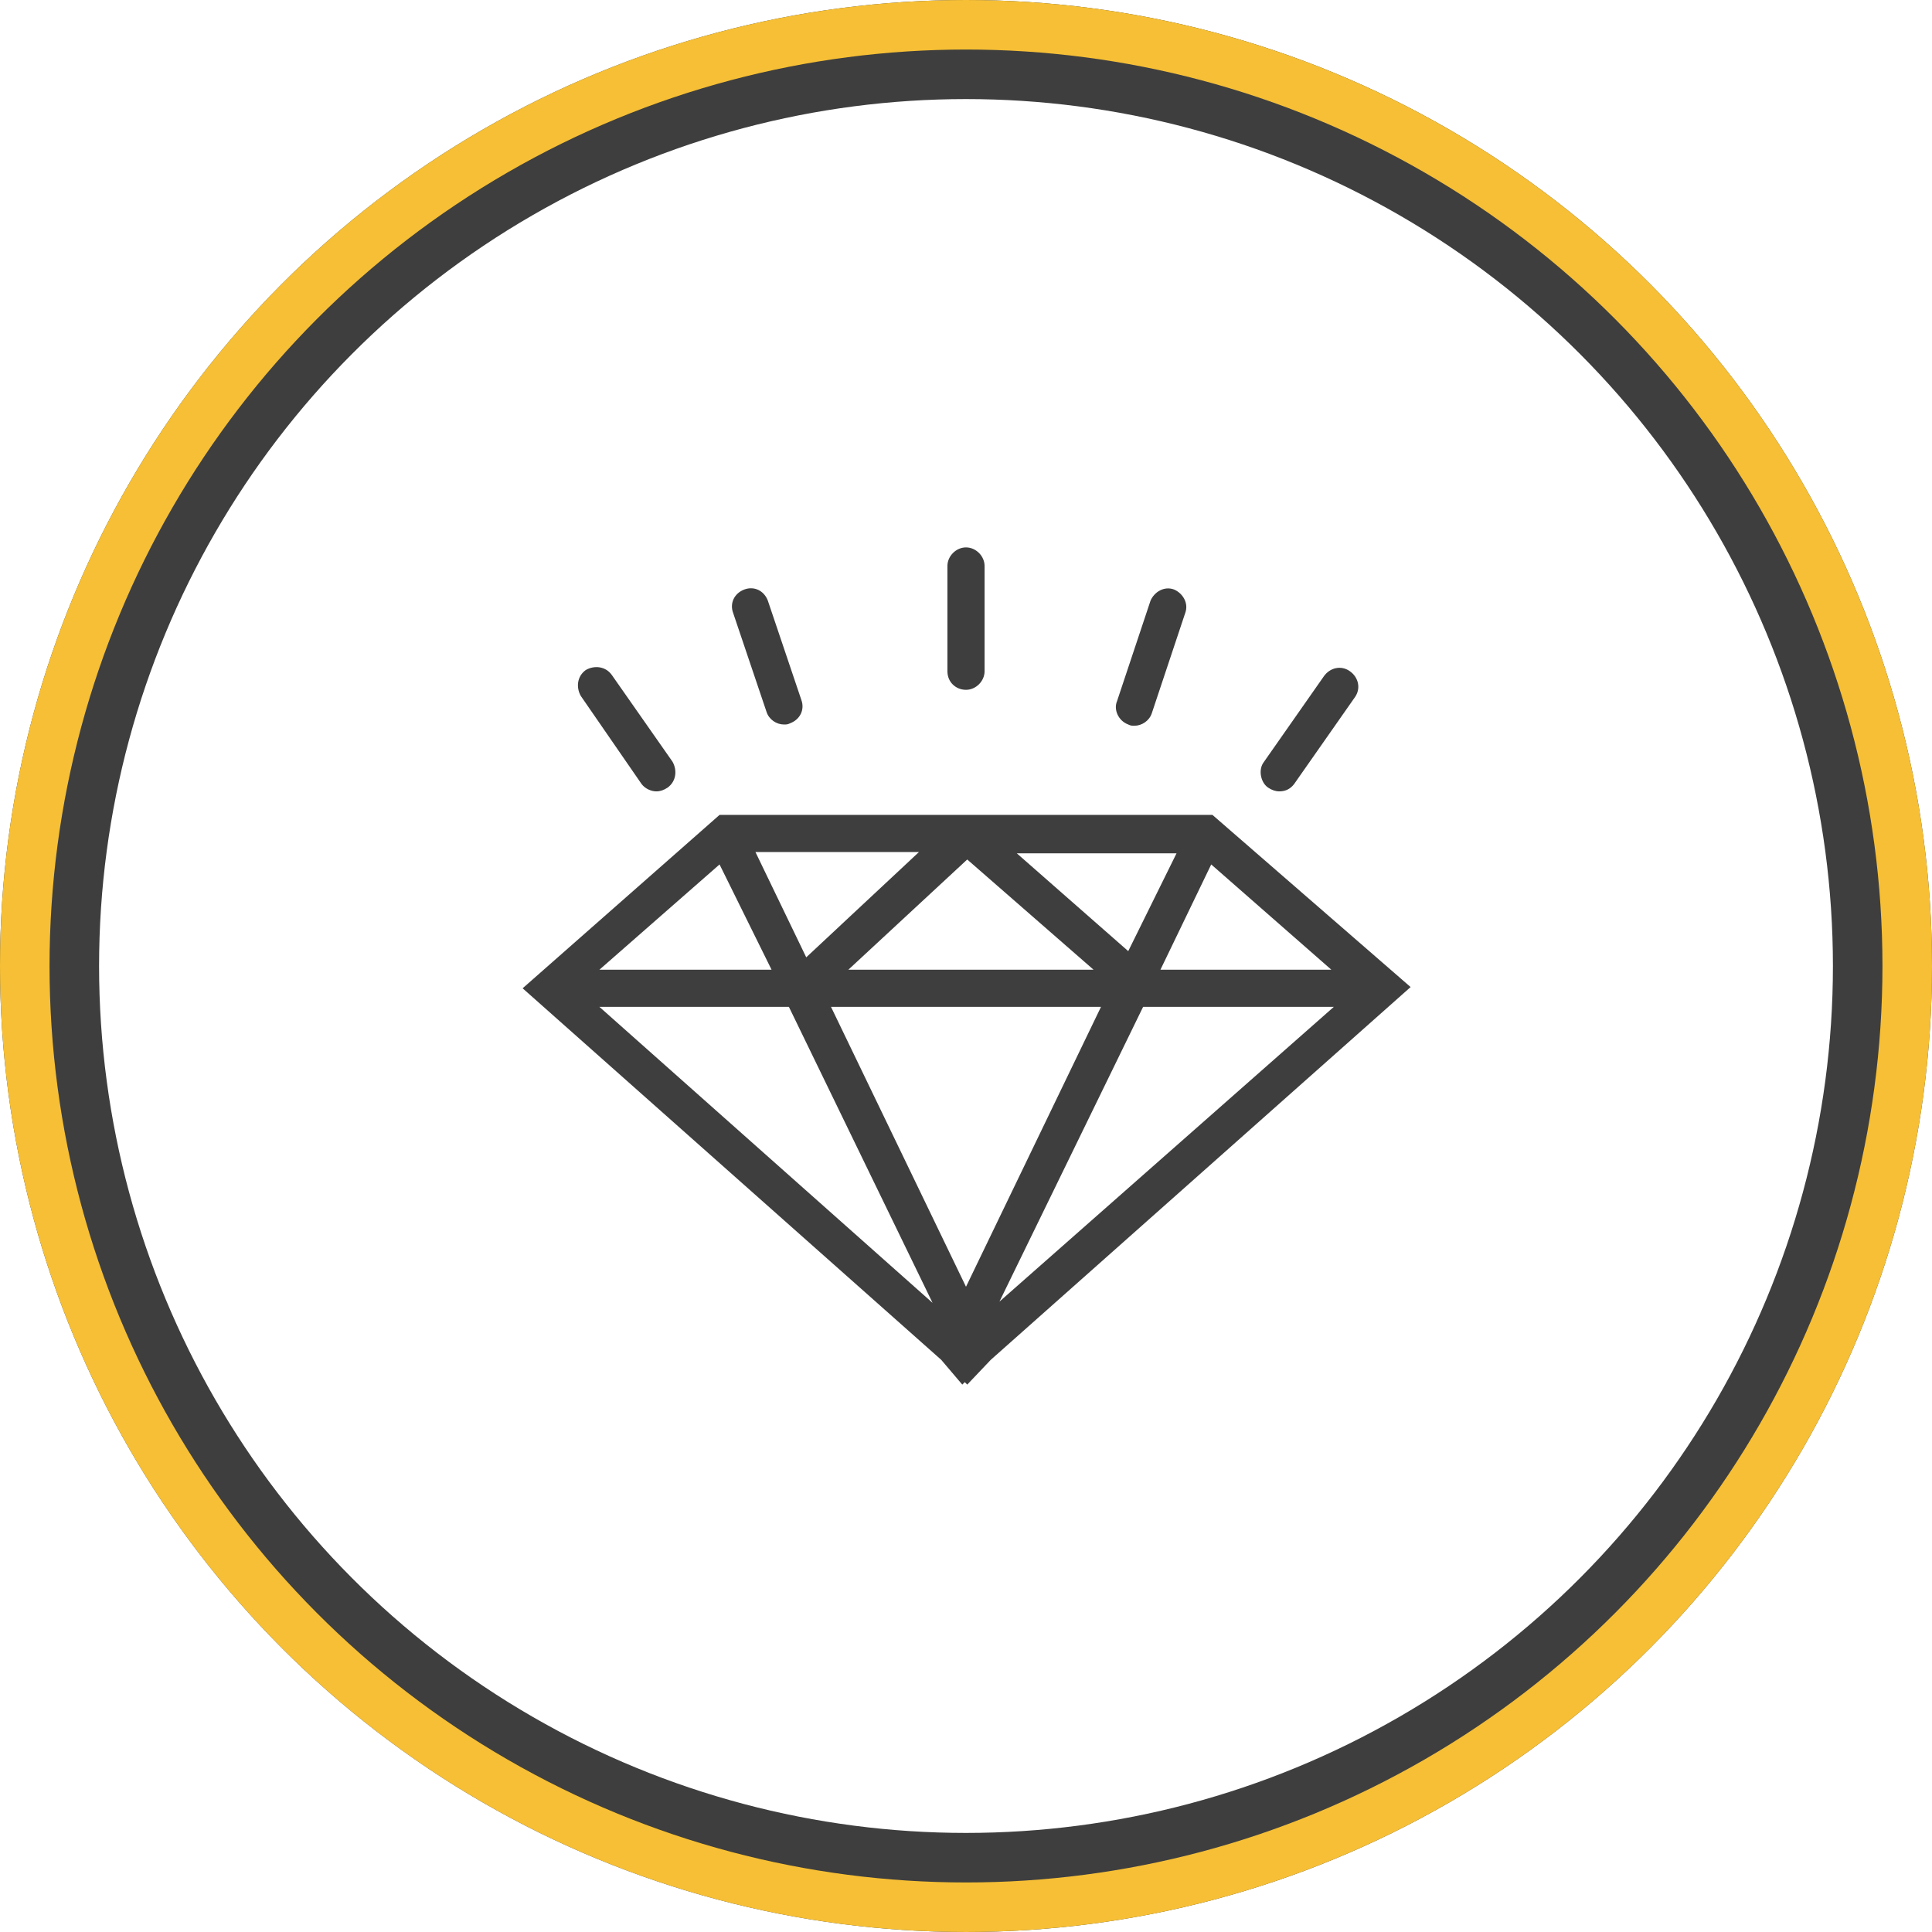 <?xml version="1.0" encoding="UTF-8"?>
<svg width="78px" height="78px" viewBox="0 0 78 78" version="1.1" xmlns="http://www.w3.org/2000/svg" xmlns:xlink="http://www.w3.org/1999/xlink">
    <!-- Generator: Sketch 52.2 (67145) - http://www.bohemiancoding.com/sketch -->
    <title>diamond-circle</title>
    <desc>Created with Sketch.</desc>
    <defs>
        <circle id="path-1" cx="39" cy="39" r="39"></circle>
    </defs>
    <g id="Page-1" stroke="none" stroke-width="1" fill="none" fill-rule="evenodd">
        <g id="product-detail_alt@2x-(FINAL)" transform="translate(-129, -2642)">
            <g id="Comfort-Copy-2" transform="translate(129, 2642)">
                <g id="diamond-circle">
                    <g id="Oval-4" stroke-linejoin="square">
                        <circle stroke="#3E3E3E" stroke-width="4" cx="39" cy="39" r="37"></circle>
                        <circle stroke="#F6BF35" stroke-width="2" cx="39" cy="39" r="38"></circle>
                    </g>
                    <g id="diamond" transform="translate(21, 22)" fill="#3E3E3E" fill-rule="nonzero">
                        <path d="M19,32.9 L35.95,17.85 L27.95,10.9 L18.05,10.9 L17.95,10.9 L8.05,10.9 L0.1,17.9 L17,32.9 L17.85,33.9 L17.95,33.8 L18.05,33.9 L19,32.9 Z M23.45,18.65 L18,29.95 L12.55,18.65 L23.45,18.65 Z M13.25,17.15 L18.05,12.7 L23.15,17.15 L13.25,17.15 Z M25.15,18.65 L32.85,18.65 L19.35,30.55 L25.15,18.65 Z M25.85,17.15 L27.9,12.9 L32.75,17.15 L25.85,17.15 Z M24.55,16.4 L20.05,12.45 L26.5,12.45 L24.55,16.4 Z M11.55,16.65 L9.5,12.4 L16.1,12.4 L11.55,16.65 Z M10.15,17.15 L3.2,17.15 L8.05,12.9 L10.15,17.15 Z M10.85,18.65 L16.65,30.6 L3.2,18.65 L10.85,18.65 Z" id="Shape"></path>
                        <path d="M18,5.85 C18.4,5.85 18.75,5.5 18.75,5.1 L18.75,0.85 C18.75,0.45 18.4,0.1 18,0.1 C17.6,0.1 17.25,0.45 17.25,0.85 L17.25,5.1 C17.25,5.55 17.6,5.85 18,5.85 Z" id="Shape"></path>
                        <path d="M24.55,7.25 C24.65,7.3 24.7,7.3 24.8,7.3 C25.1,7.3 25.4,7.1 25.5,6.8 L26.85,2.75 C27,2.35 26.75,1.95 26.4,1.8 C26,1.65 25.6,1.9 25.45,2.25 L24.1,6.3 C23.95,6.65 24.15,7.1 24.55,7.25 Z" id="Shape"></path>
                        <path d="M30.2,9.8 C30.35,9.9 30.5,9.95 30.65,9.95 C30.9,9.95 31.1,9.85 31.25,9.65 L33.7,6.15 C33.95,5.8 33.85,5.35 33.5,5.1 C33.15,4.85 32.7,4.95 32.45,5.3 L30,8.8 C29.8,9.1 29.9,9.6 30.2,9.8 Z" id="Shape"></path>
                        <path d="M4.9,9.65 C5.05,9.85 5.3,9.95 5.5,9.95 C5.65,9.95 5.8,9.9 5.95,9.8 C6.3,9.55 6.35,9.1 6.15,8.75 L3.7,5.25 C3.45,4.9 3,4.85 2.65,5.05 C2.3,5.3 2.25,5.75 2.45,6.1 L4.9,9.65 Z" id="Shape"></path>
                        <path d="M9.95,6.75 C10.05,7.05 10.35,7.25 10.65,7.25 C10.75,7.25 10.8,7.25 10.9,7.2 C11.3,7.05 11.5,6.65 11.35,6.25 L10,2.25 C9.85,1.85 9.45,1.65 9.05,1.8 C8.65,1.95 8.45,2.35 8.6,2.75 L9.95,6.75 Z" id="Shape"></path>
                    </g>
                </g>
            </g>
        </g>
    </g>
</svg>